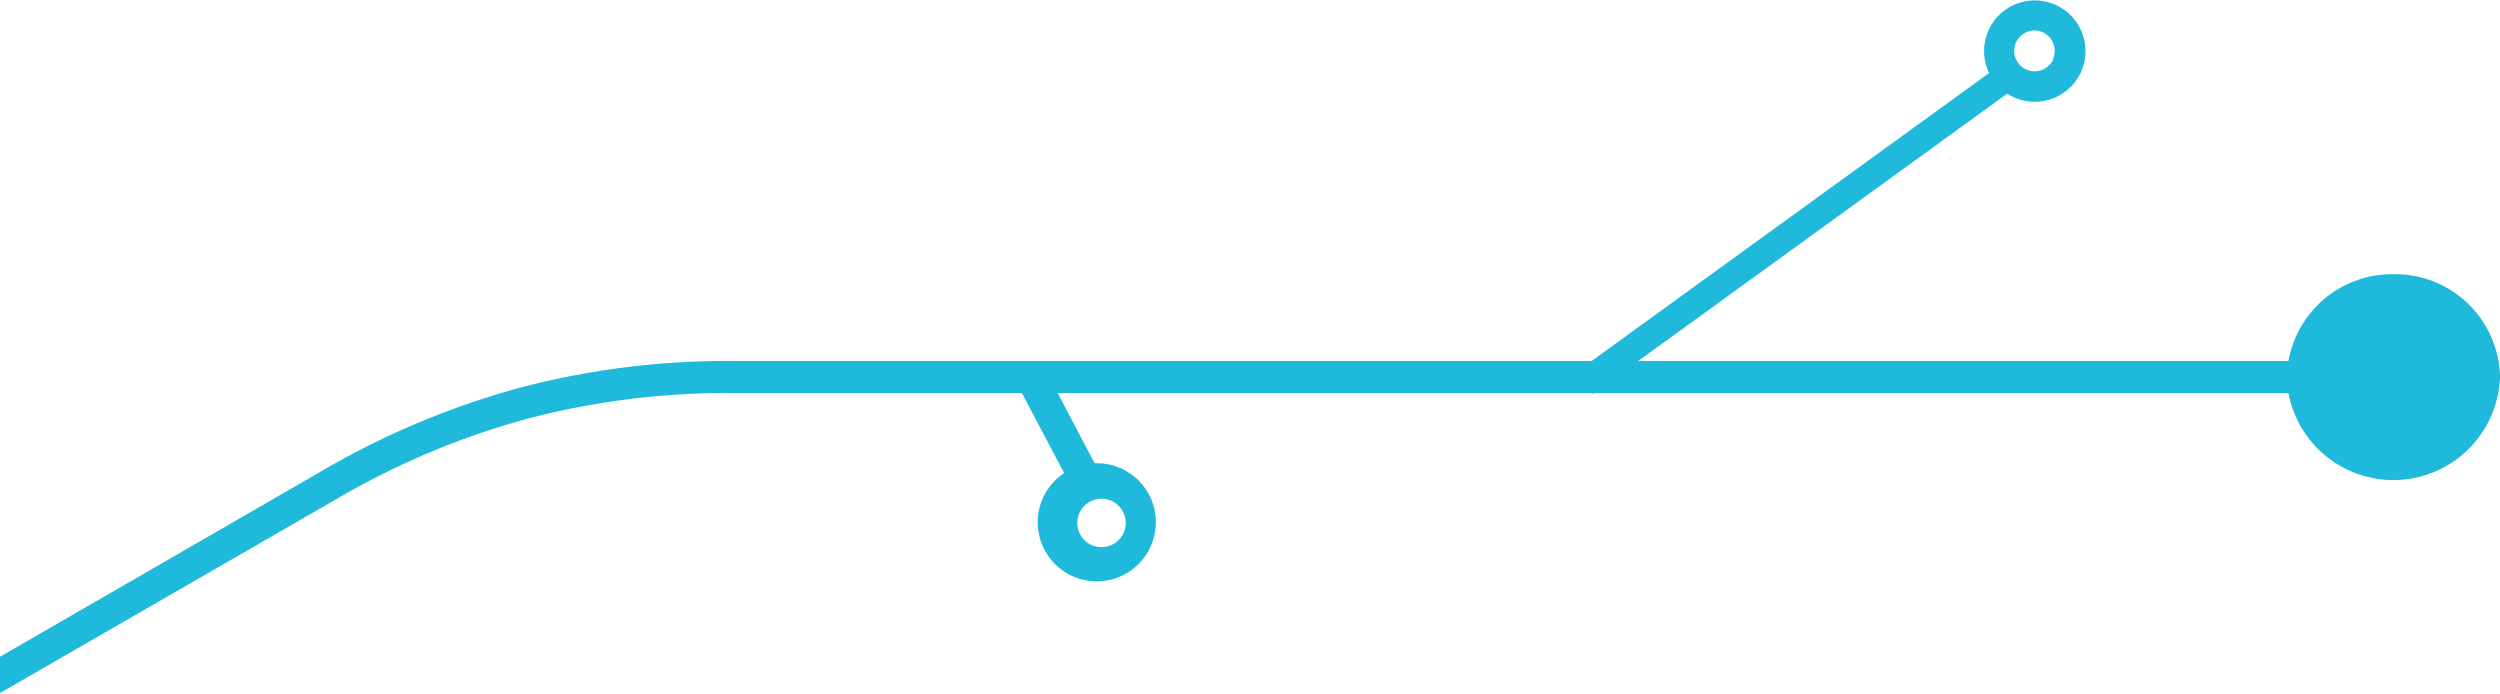 <svg xmlns="http://www.w3.org/2000/svg" viewBox="0 0 206.59 57.32"><defs><style>.cls-1{fill:#1fbadb;}</style></defs><title>lightblue_gauche</title><g id="Calque_2" data-name="Calque 2"><g id="ELEMENTS_GRAPHIQUES" data-name="ELEMENTS GRAPHIQUES"><path class="cls-1" d="M84,31.63l4.46,8.46a1.31,1.31,0,0,0,2.42-1l-4.46-8.48Z"/><path class="cls-1" d="M91.25,38.32a4.88,4.88,0,1,0,4.22,5.49A4.87,4.87,0,0,0,91.25,38.32Zm-.89,6.78a2,2,0,0,1,.51-3.88,2,2,0,1,1-.51,3.88Z"/><path class="cls-1" d="M130.27,30.74,165.11,5.5a1.13,1.13,0,0,1,1.35,1.81L131.61,32.56Z"/><path class="cls-1" d="M172,5.87a4.19,4.19,0,1,0-5.54,2.19A4.2,4.2,0,0,0,172,5.87Zm-2.31-1a1.7,1.7,0,0,1-2.23.88,1.68,1.68,0,0,1,1.34-3.09A1.69,1.69,0,0,1,169.65,4.87Z"/><path class="cls-1" d="M197.88,29.83H60.55a67.27,67.27,0,0,0-17.67,2.23A67.85,67.85,0,0,0,26.45,39h0L0,54.27v3L27.77,41.26h0a65.1,65.1,0,0,1,15.78-6.65,64.94,64.94,0,0,1,17-2.13H197.88a9.53,9.53,0,0,1-.11-1.32A9.8,9.8,0,0,1,197.88,29.83Z"/><path class="cls-1" d="M197.79,22.66a8.7,8.7,0,0,0-8.69,7.22,7.5,7.5,0,0,0,0,2.56,8.82,8.82,0,0,0,17.49-1.28A8.66,8.66,0,0,0,197.79,22.66Z"/></g></g></svg>